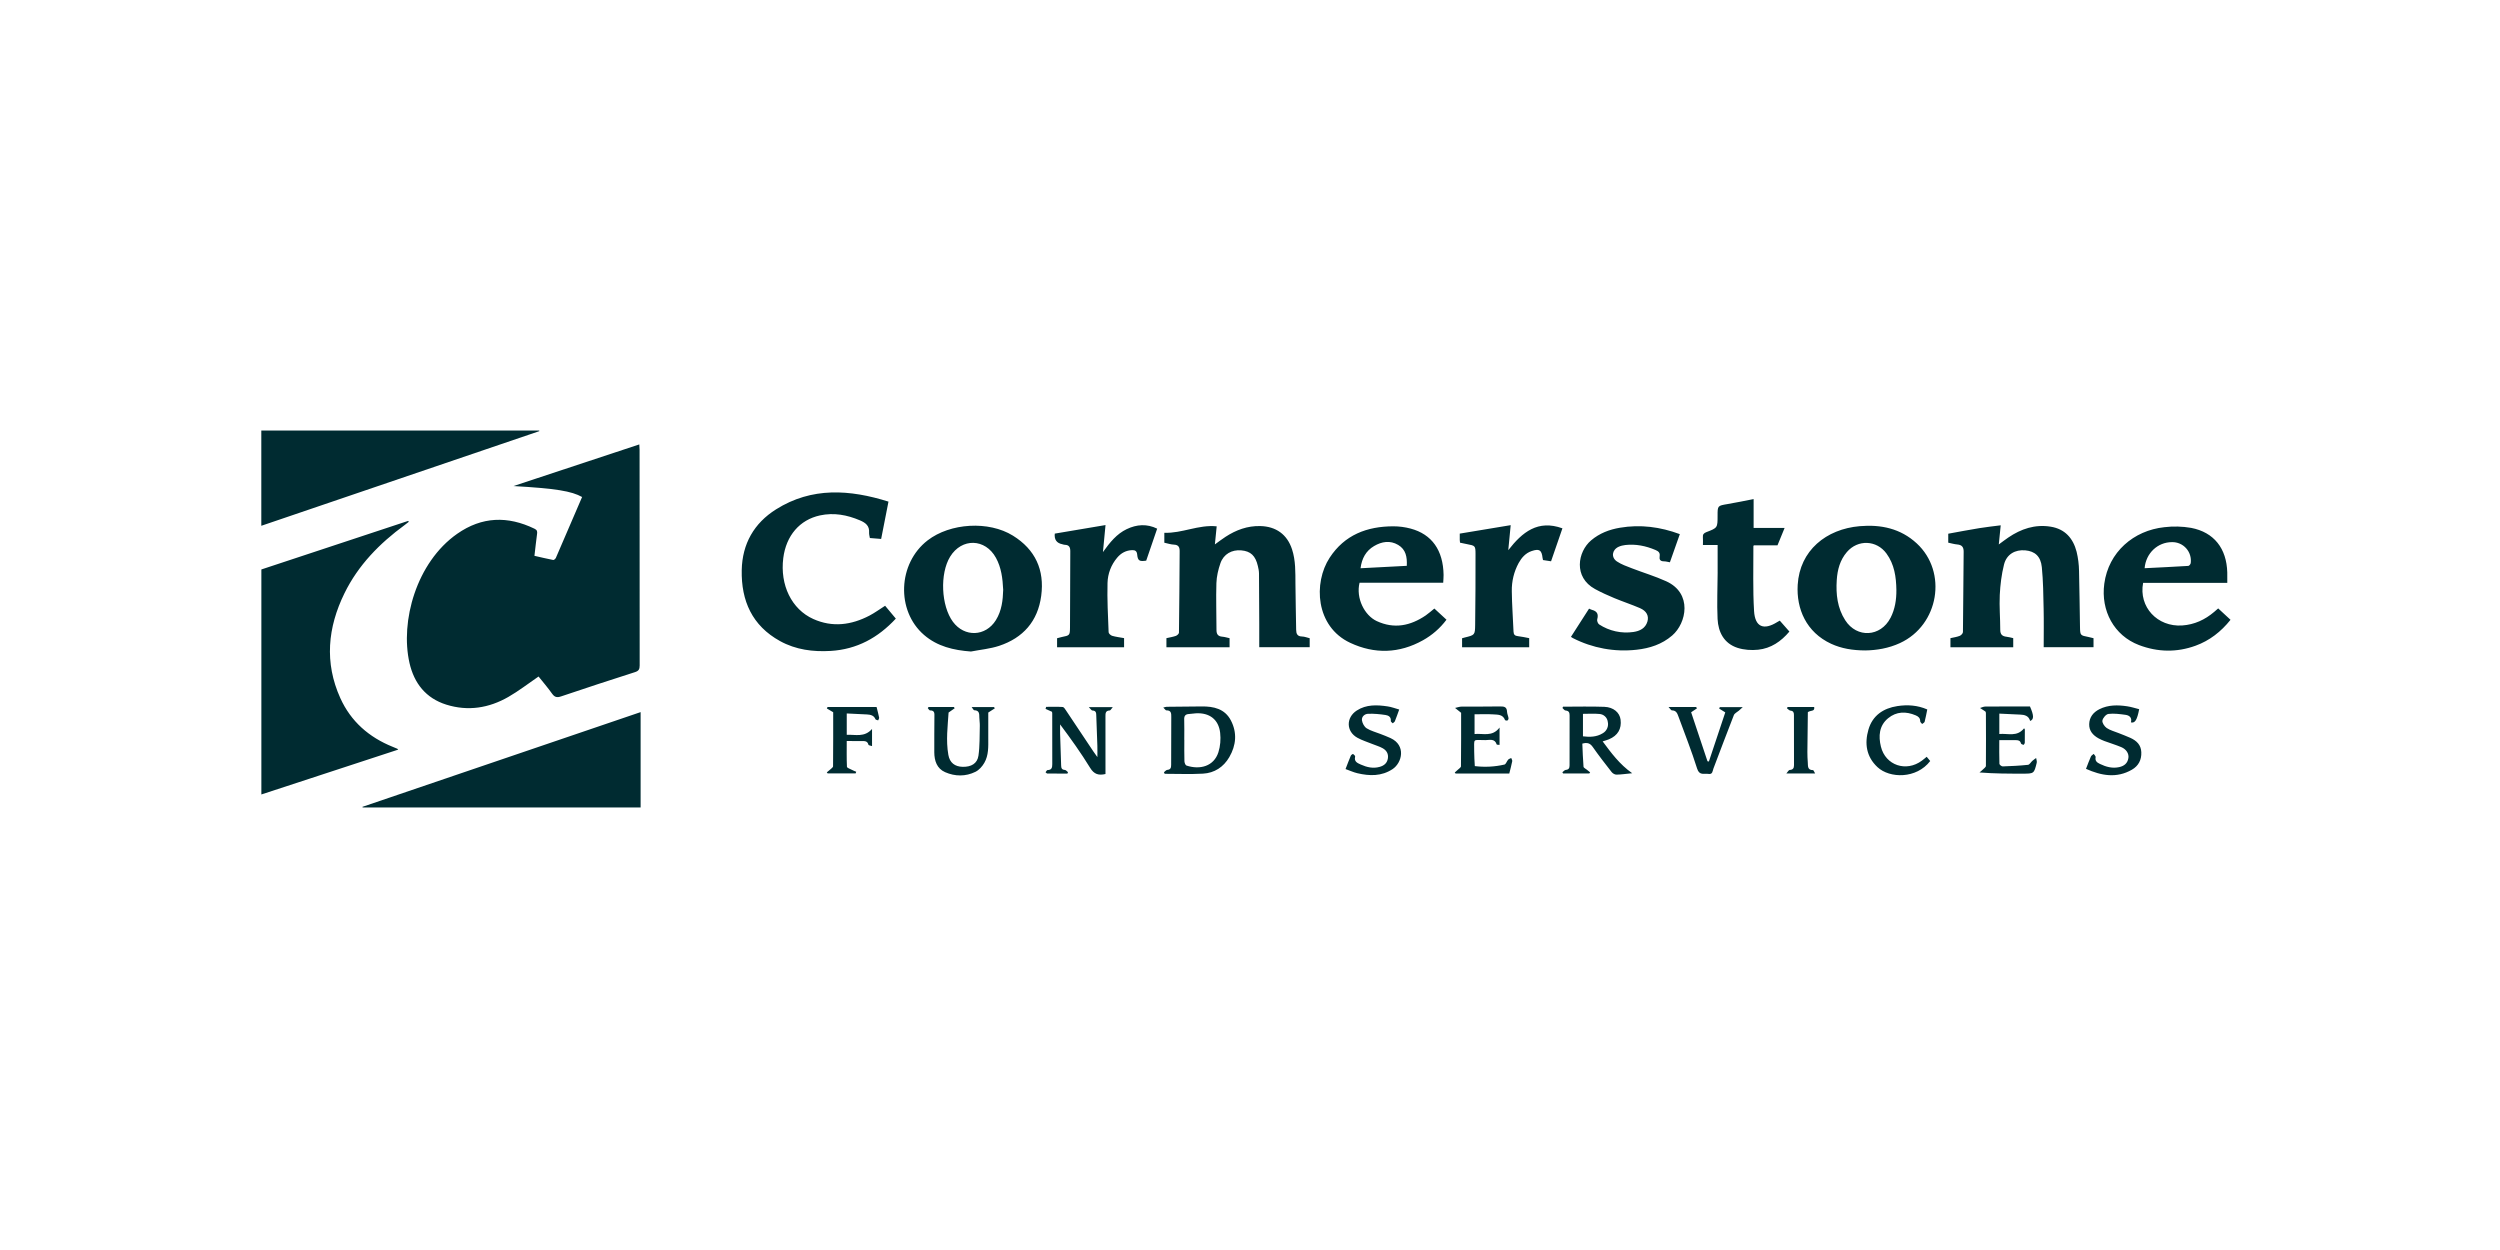 <svg width="130" height="65" viewBox="0 0 130 65" fill="none" xmlns="http://www.w3.org/2000/svg">
<g id="SVG">
<path id="Vector" d="M28.005 35.178C27.465 35.548 26.972 35.932 26.435 36.24C25.425 36.82 24.339 36.995 23.21 36.642C22.146 36.309 21.536 35.533 21.294 34.476C20.801 32.314 21.652 29.241 23.773 27.758C25.061 26.857 26.403 26.82 27.795 27.494C27.927 27.558 27.945 27.63 27.928 27.756C27.878 28.125 27.839 28.495 27.791 28.903C28.119 28.977 28.442 29.056 28.768 29.119C28.806 29.126 28.884 29.059 28.905 29.01C29.362 27.958 29.815 26.904 30.269 25.844C29.721 25.537 28.904 25.401 26.699 25.275L33.244 23.11C33.25 23.222 33.258 23.304 33.258 23.385C33.258 27.124 33.258 30.863 33.263 34.602C33.263 34.797 33.215 34.889 33.021 34.95C31.737 35.361 30.456 35.78 29.179 36.212C28.963 36.285 28.842 36.258 28.709 36.072C28.485 35.755 28.23 35.461 28.004 35.177L28.005 35.178ZM20.659 38.934C20.579 38.899 20.499 38.866 20.419 38.834C19.189 38.338 18.247 37.518 17.697 36.303C16.863 34.457 17.04 32.628 17.913 30.848C18.629 29.387 19.738 28.257 21.039 27.304C21.113 27.249 21.185 27.19 21.258 27.134L21.224 27.087C18.678 27.928 16.132 28.771 13.591 29.612V41.312L20.707 38.98C20.683 38.956 20.674 38.94 20.66 38.933L20.659 38.934ZM18.859 41.988H33.312V37.03L18.845 41.956L18.859 41.986V41.988ZM28.039 22.389H13.588V27.341L28.041 22.421V22.39L28.039 22.389ZM46.026 31.5L46.583 32.168C45.658 33.166 44.556 33.766 43.2 33.848C42.278 33.903 41.382 33.788 40.562 33.336C39.112 32.536 38.539 31.243 38.57 29.646C38.597 28.28 39.21 27.206 40.355 26.486C42.22 25.314 44.192 25.454 46.201 26.084L45.82 28.025L45.233 27.977C45.218 27.879 45.187 27.787 45.193 27.697C45.219 27.341 45.01 27.183 44.716 27.058C44.046 26.773 43.361 26.646 42.64 26.801C41.584 27.03 40.878 27.851 40.73 29.021C40.554 30.42 41.161 31.681 42.293 32.189C43.288 32.635 44.269 32.504 45.213 32.011C45.486 31.868 45.738 31.682 46.027 31.499L46.026 31.5ZM67.703 33.098C67.455 33.093 67.403 32.95 67.4 32.746C67.388 31.951 67.37 31.156 67.363 30.361C67.358 29.756 67.378 29.149 67.185 28.562C66.93 27.787 66.348 27.373 65.532 27.355C64.864 27.34 64.277 27.558 63.73 27.913C63.551 28.029 63.383 28.159 63.174 28.309L63.268 27.369C62.315 27.273 61.462 27.742 60.545 27.704V28.221C60.724 28.259 60.884 28.315 61.045 28.321C61.289 28.331 61.345 28.462 61.342 28.671C61.332 30.081 61.325 31.489 61.306 32.899C61.306 32.958 61.209 33.044 61.14 33.068C60.98 33.123 60.81 33.148 60.654 33.184V33.658H63.938V33.186C63.811 33.159 63.687 33.118 63.56 33.108C63.333 33.091 63.257 32.974 63.257 32.758C63.257 31.945 63.227 31.133 63.253 30.322C63.264 29.974 63.348 29.616 63.463 29.286C63.628 28.811 64.056 28.574 64.546 28.619C65.036 28.662 65.286 28.897 65.41 29.437C65.44 29.563 65.467 29.692 65.468 29.82C65.476 30.693 65.478 31.566 65.481 32.438V33.656H68.104V33.188C67.969 33.156 67.836 33.1 67.703 33.098ZM104.341 33.111C104.122 33.087 104.013 32.996 104.013 32.753C104.014 32.148 103.959 31.541 103.988 30.937C104.014 30.407 104.08 29.869 104.209 29.355C104.343 28.822 104.786 28.571 105.315 28.618C105.813 28.663 106.118 28.926 106.175 29.493C106.246 30.213 106.254 30.941 106.269 31.666C106.284 32.328 106.272 32.992 106.272 33.656H108.863V33.186C108.767 33.163 108.684 33.14 108.599 33.123C108.18 33.041 108.169 33.043 108.16 32.62C108.139 31.643 108.138 30.665 108.11 29.689C108.105 29.352 108.062 29.016 107.983 28.689C107.802 27.991 107.381 27.507 106.633 27.387C105.818 27.255 105.095 27.501 104.429 27.953C104.275 28.057 104.129 28.171 103.937 28.311L104.037 27.316C103.656 27.366 103.292 27.403 102.93 27.463C102.388 27.551 101.849 27.655 101.309 27.753V28.219C101.473 28.253 101.623 28.299 101.776 28.312C102.017 28.333 102.113 28.445 102.11 28.692C102.094 30.084 102.091 31.476 102.073 32.868C102.072 32.938 101.977 33.038 101.903 33.066C101.747 33.126 101.575 33.149 101.423 33.184V33.657H104.688V33.183C104.574 33.158 104.458 33.124 104.34 33.111H104.341ZM51.955 33.584C53.203 33.17 53.967 32.304 54.143 30.984C54.323 29.636 53.834 28.574 52.673 27.854C51.413 27.072 49.413 27.193 48.237 28.099C46.687 29.295 46.59 31.757 48.05 33.017C48.746 33.617 49.585 33.812 50.49 33.879C50.98 33.784 51.485 33.739 51.955 33.584ZM51.785 32.249C51.25 33.106 50.154 33.146 49.552 32.333C48.937 31.501 48.865 29.83 49.406 28.948C50.01 27.964 51.235 27.994 51.79 29.008C52.067 29.514 52.137 30.068 52.166 30.67C52.151 31.197 52.094 31.754 51.785 32.249ZM98.799 33.439C100.821 32.508 101.288 29.747 99.667 28.253C98.827 27.48 97.807 27.266 96.705 27.361C94.964 27.511 93.585 28.624 93.48 30.413C93.407 31.658 93.923 32.876 95.22 33.477C95.763 33.727 96.34 33.819 96.99 33.823C97.58 33.815 98.206 33.713 98.798 33.44L98.799 33.439ZM98.306 32.129C97.792 33.124 96.559 33.196 95.953 32.255C95.543 31.619 95.463 30.902 95.511 30.165C95.546 29.628 95.678 29.125 96.039 28.705C96.609 28.043 97.582 28.079 98.097 28.784C98.509 29.348 98.601 30.001 98.612 30.674C98.616 31.182 98.542 31.673 98.307 32.13L98.306 32.129ZM115.818 29.769C115.785 28.519 115.13 27.678 113.937 27.449C113.478 27.37 113.009 27.358 112.547 27.414C110.947 27.584 109.644 28.708 109.423 30.353C109.234 31.76 109.933 33.05 111.227 33.543C112.2 33.913 113.189 33.934 114.169 33.577C114.898 33.312 115.492 32.849 115.987 32.23L115.346 31.637C115.267 31.706 115.204 31.763 115.138 31.818C114.658 32.226 114.113 32.48 113.476 32.524C112.185 32.612 111.202 31.561 111.442 30.308H115.819C115.819 30.112 115.822 29.941 115.818 29.769ZM112.944 28.191C113.083 28.188 113.22 28.215 113.347 28.27C113.475 28.325 113.588 28.407 113.681 28.511C113.773 28.614 113.843 28.736 113.883 28.869C113.924 29.001 113.936 29.141 113.918 29.279C113.911 29.335 113.839 29.424 113.792 29.427C113.037 29.474 112.28 29.508 111.52 29.547C111.586 28.765 112.198 28.192 112.944 28.191ZM75.066 29.897C75.046 28.615 74.46 27.781 73.348 27.485C73.055 27.407 72.754 27.368 72.451 27.368C71.084 27.371 69.918 27.812 69.141 29.003C68.291 30.304 68.4 32.579 70.211 33.427C71.477 34.02 72.759 33.984 73.994 33.294C74.471 33.027 74.88 32.674 75.217 32.225L74.587 31.644C74.431 31.769 74.29 31.897 74.135 32.004C73.338 32.544 72.496 32.718 71.589 32.296C70.957 32.001 70.499 31.109 70.697 30.301H75.047C75.053 30.169 75.067 30.033 75.066 29.897ZM70.748 29.549C70.814 29.035 71.03 28.643 71.453 28.394C71.851 28.161 72.283 28.086 72.705 28.336C73.104 28.572 73.176 28.963 73.153 29.423L70.748 29.549ZM81.688 33.116C81.715 33.133 81.748 33.16 81.786 33.179C82.808 33.704 83.962 33.915 85.104 33.786C85.784 33.711 86.419 33.507 86.953 33.047C87.702 32.402 88.016 30.851 86.645 30.227C86.065 29.963 85.449 29.78 84.854 29.55C84.59 29.448 84.314 29.352 84.082 29.197C83.766 28.986 83.822 28.592 84.168 28.433C84.276 28.383 84.398 28.355 84.516 28.341C85.062 28.28 85.58 28.386 86.084 28.599C86.24 28.665 86.331 28.743 86.302 28.923C86.276 29.086 86.326 29.188 86.517 29.189C86.626 29.189 86.734 29.222 86.835 29.239L87.351 27.775C86.335 27.398 85.303 27.261 84.237 27.442C83.683 27.536 83.173 27.73 82.737 28.1C82.04 28.69 81.805 30.013 82.943 30.631C83.267 30.808 83.607 30.961 83.948 31.103C84.387 31.285 84.839 31.434 85.276 31.621C85.618 31.769 85.753 32.021 85.666 32.321C85.561 32.673 85.27 32.814 84.94 32.863C84.318 32.954 83.683 32.814 83.157 32.471C83.09 32.429 83.033 32.281 83.055 32.206C83.132 31.936 83.049 31.782 82.782 31.713C82.733 31.701 82.688 31.673 82.631 31.649L81.689 33.117L81.688 33.116ZM89.318 29.751C89.314 30.563 89.275 31.377 89.314 32.187C89.349 32.875 89.65 33.46 90.351 33.688C90.685 33.796 91.068 33.822 91.419 33.786C92.089 33.717 92.616 33.356 93.049 32.841L92.549 32.273C92.498 32.302 92.459 32.32 92.424 32.343C91.714 32.789 91.261 32.61 91.211 31.77C91.143 30.65 91.181 29.523 91.176 28.4C91.176 28.385 91.192 28.371 91.202 28.356H92.43L92.8 27.452H91.188V25.952C90.726 26.042 90.279 26.136 89.828 26.212C89.315 26.3 89.314 26.293 89.314 26.82C89.314 27.443 89.316 27.448 88.729 27.672C88.592 27.725 88.538 27.793 88.55 27.937C88.561 28.063 88.552 28.191 88.552 28.339H89.317C89.317 28.836 89.319 29.293 89.317 29.749L89.318 29.751ZM79.518 33.184C79.323 33.148 79.131 33.102 78.935 33.081C78.778 33.065 78.709 33.005 78.703 32.841C78.676 32.142 78.62 31.444 78.614 30.745C78.603 30.232 78.726 29.725 78.971 29.275C79.126 28.997 79.329 28.763 79.641 28.656C80.045 28.519 80.167 28.598 80.213 29.013C80.217 29.047 80.228 29.079 80.237 29.123L80.655 29.187L81.246 27.473C79.97 27.011 79.158 27.671 78.43 28.61L78.556 27.308L75.907 27.748V28.081C75.908 28.123 75.915 28.165 75.921 28.219C76.045 28.245 76.161 28.272 76.279 28.294C76.71 28.376 76.726 28.376 76.727 28.81C76.729 30.037 76.724 31.265 76.708 32.492C76.702 33.024 76.686 33.023 76.159 33.152C76.112 33.163 76.065 33.178 76.028 33.189V33.659H79.518V33.184ZM55.238 28.3C55.281 28.309 55.323 28.329 55.365 28.33C55.585 28.333 55.656 28.448 55.655 28.66C55.645 29.982 55.651 31.305 55.64 32.627C55.636 33.044 55.62 33.043 55.208 33.126C55.125 33.143 55.044 33.168 54.968 33.188V33.658H58.452V33.182C58.238 33.143 58.032 33.12 57.834 33.063C57.757 33.041 57.65 32.943 57.648 32.877C57.615 32.023 57.569 31.168 57.591 30.315C57.603 29.833 57.779 29.371 58.09 29.003C58.294 28.758 58.552 28.617 58.875 28.607C59.021 28.603 59.115 28.652 59.132 28.826C59.164 29.16 59.245 29.207 59.603 29.154L60.173 27.49C59.641 27.23 59.113 27.264 58.587 27.516C58.072 27.763 57.722 28.194 57.353 28.708L57.487 27.303L54.848 27.748C54.816 28.059 54.946 28.243 55.238 28.3ZM81.248 36.816C81.3 36.862 81.35 36.942 81.405 36.946C81.575 36.96 81.62 37.046 81.619 37.201C81.615 38.066 81.614 38.931 81.617 39.796C81.617 39.938 81.578 40.02 81.419 40.035C81.357 40.041 81.302 40.115 81.243 40.157L81.282 40.22H82.644L82.687 40.163L82.522 40.029C82.46 39.976 82.348 39.927 82.343 39.869C82.31 39.468 82.299 39.064 82.281 38.669C82.535 38.595 82.687 38.647 82.823 38.842C83.135 39.288 83.469 39.718 83.805 40.147C83.859 40.216 83.968 40.281 84.051 40.281C84.291 40.279 84.531 40.241 84.874 40.208C84.209 39.737 83.78 39.146 83.338 38.552C83.468 38.51 83.569 38.484 83.664 38.444C84.125 38.251 84.332 37.899 84.27 37.419C84.222 37.055 83.906 36.773 83.426 36.755C82.712 36.728 81.996 36.748 81.28 36.748L81.247 36.817H81.249L81.248 36.816ZM82.314 37.12C82.61 37.12 82.889 37.099 83.164 37.126C83.273 37.131 83.377 37.175 83.457 37.248C83.538 37.322 83.59 37.422 83.604 37.531C83.631 37.645 83.621 37.765 83.574 37.873C83.527 37.981 83.446 38.071 83.344 38.129C83.022 38.328 82.667 38.333 82.314 38.289V37.12ZM60.564 40.238C61.227 40.238 61.892 40.266 62.553 40.23C63.151 40.197 63.623 39.888 63.924 39.37C64.282 38.754 64.338 38.099 64.006 37.462C63.69 36.856 63.11 36.727 62.48 36.735C61.875 36.743 61.27 36.745 60.665 36.753C60.627 36.753 60.588 36.77 60.491 36.793C60.568 36.865 60.611 36.939 60.651 36.939C60.911 36.933 60.907 37.107 60.906 37.285C60.903 38.115 60.898 38.945 60.9 39.775C60.9 39.926 60.87 40.02 60.694 40.035C60.634 40.041 60.58 40.116 60.523 40.16L60.564 40.238ZM61.578 37.407C61.573 37.219 61.648 37.138 61.828 37.128C61.948 37.121 62.067 37.099 62.188 37.092C62.891 37.054 63.368 37.41 63.448 38.106C63.486 38.437 63.458 38.803 63.356 39.119C63.121 39.846 62.404 40.041 61.697 39.809C61.641 39.791 61.592 39.662 61.59 39.583C61.578 39.212 61.585 38.84 61.585 38.469H61.582C61.582 38.115 61.59 37.761 61.579 37.406L61.578 37.407ZM54.716 37.094C54.716 37.975 54.715 38.856 54.718 39.737C54.718 39.914 54.689 40.042 54.473 40.043C54.438 40.043 54.403 40.116 54.368 40.156C54.398 40.18 54.428 40.223 54.46 40.224C54.809 40.229 55.157 40.227 55.506 40.227L55.536 40.154C55.482 40.113 55.429 40.04 55.373 40.037C55.204 40.027 55.183 39.933 55.179 39.796C55.164 39.243 55.142 38.691 55.125 38.138C55.12 37.982 55.125 37.826 55.125 37.669C55.687 38.419 56.214 39.157 56.687 39.928C56.891 40.262 57.127 40.333 57.485 40.249V40.075C57.485 39.133 57.483 38.191 57.484 37.249C57.484 37.101 57.482 36.95 57.703 36.945C57.748 36.945 57.791 36.853 57.865 36.77H56.617C56.712 36.863 56.757 36.945 56.802 36.946C57.009 36.951 57.002 37.086 57.007 37.23C57.023 37.749 57.046 38.266 57.063 38.785C57.069 38.96 57.064 39.136 57.064 39.369C56.971 39.239 56.91 39.159 56.854 39.074C56.379 38.364 55.907 37.651 55.431 36.941C55.385 36.873 55.323 36.768 55.263 36.764C54.976 36.745 54.688 36.756 54.4 36.756L54.369 36.862L54.705 37.014C54.707 37.027 54.716 37.061 54.716 37.094ZM72.159 36.733C71.605 36.65 71.05 36.625 70.552 36.947C69.985 37.314 69.997 38.038 70.582 38.362C70.828 38.499 71.104 38.583 71.367 38.69C71.542 38.762 71.727 38.813 71.892 38.904C72.096 39.015 72.21 39.196 72.169 39.442C72.129 39.685 71.969 39.814 71.744 39.877C71.4 39.975 71.076 39.897 70.762 39.757C70.59 39.679 70.402 39.607 70.467 39.346C70.477 39.308 70.409 39.238 70.361 39.208C70.344 39.198 70.259 39.256 70.241 39.298C70.147 39.518 70.065 39.742 69.968 39.991C70.183 40.068 70.379 40.159 70.586 40.208C71.216 40.356 71.836 40.372 72.409 39.997C72.909 39.67 73.129 38.758 72.307 38.38C72.136 38.3 71.957 38.235 71.78 38.165C71.54 38.07 71.28 38.006 71.065 37.871C70.943 37.794 70.845 37.609 70.822 37.461C70.794 37.266 70.962 37.123 71.14 37.117C71.443 37.105 71.75 37.135 72.05 37.18C72.198 37.202 72.348 37.282 72.321 37.494C72.317 37.529 72.386 37.573 72.421 37.612C72.459 37.577 72.515 37.549 72.533 37.505C72.61 37.315 72.677 37.121 72.759 36.895C72.552 36.838 72.359 36.762 72.159 36.733ZM110.86 40.024C111.198 39.83 111.366 39.515 111.348 39.112C111.332 38.732 111.101 38.518 110.786 38.372C110.582 38.279 110.37 38.202 110.162 38.118C109.955 38.034 109.728 37.978 109.548 37.856C109.432 37.776 109.305 37.586 109.325 37.469C109.347 37.334 109.516 37.139 109.639 37.124C109.929 37.09 110.232 37.131 110.526 37.171C110.734 37.2 110.875 37.322 110.808 37.565C111.021 37.615 111.13 37.438 111.237 36.878C111.03 36.826 110.825 36.758 110.614 36.727C110.121 36.653 109.628 36.647 109.168 36.879C108.854 37.038 108.649 37.289 108.638 37.653C108.628 38.003 108.832 38.232 109.122 38.393C109.221 38.446 109.323 38.493 109.428 38.533C109.72 38.641 110.018 38.731 110.305 38.85C110.568 38.96 110.711 39.19 110.677 39.415C110.636 39.689 110.459 39.833 110.196 39.891C109.84 39.968 109.514 39.878 109.196 39.724C109.044 39.651 108.934 39.571 108.973 39.372C108.983 39.324 108.908 39.258 108.873 39.202C108.823 39.247 108.753 39.283 108.727 39.34C108.639 39.536 108.566 39.74 108.472 39.98C109.269 40.336 110.062 40.483 110.86 40.024ZM48.244 36.821C48.282 36.863 48.322 36.941 48.359 36.941C48.622 36.935 48.589 37.118 48.589 37.28C48.587 37.894 48.578 38.507 48.583 39.12C48.586 39.56 48.716 39.963 49.144 40.152C49.662 40.38 50.212 40.386 50.724 40.134C50.911 40.042 51.078 39.854 51.184 39.669C51.413 39.275 51.392 38.823 51.39 38.382C51.387 37.918 51.39 37.453 51.39 37.052L51.73 36.834L51.69 36.767H50.525C50.591 36.849 50.625 36.933 50.662 36.933C50.932 36.938 50.922 37.123 50.925 37.308C50.928 37.454 50.955 37.601 50.95 37.748C50.935 38.263 50.953 38.785 50.88 39.293C50.82 39.706 50.502 39.885 50.056 39.875C49.653 39.865 49.386 39.665 49.314 39.252C49.181 38.497 49.284 37.742 49.326 37.052C49.467 36.954 49.556 36.892 49.644 36.829L49.601 36.763H48.287L48.244 36.821ZM105.027 37.157C105.274 37.166 105.493 37.214 105.567 37.49C105.772 37.41 105.765 37.208 105.559 36.737C104.786 36.737 104.009 36.734 103.232 36.741C103.142 36.741 103.052 36.79 102.962 36.816L103.208 36.976L103.251 37.009C103.256 37.031 103.267 37.055 103.267 37.08C103.27 37.995 103.277 38.911 103.267 39.826C103.267 39.894 103.16 39.963 103.097 40.027C103.047 40.078 102.988 40.122 102.933 40.168C103.71 40.23 104.443 40.23 105.177 40.23C105.767 40.23 105.77 40.231 105.91 39.664C105.928 39.588 105.89 39.498 105.879 39.416C105.813 39.465 105.745 39.509 105.684 39.563C105.605 39.631 105.538 39.763 105.456 39.771C105.02 39.817 104.58 39.839 104.141 39.853C104.083 39.855 103.972 39.768 103.97 39.72C103.956 39.317 103.963 38.914 103.963 38.487C104.261 38.487 104.536 38.485 104.81 38.487C104.933 38.488 105.05 38.498 105.089 38.655C105.098 38.691 105.172 38.723 105.221 38.732C105.237 38.735 105.288 38.661 105.289 38.622C105.295 38.392 105.292 38.161 105.292 37.93L105.253 37.87C104.886 38.336 104.411 38.126 103.965 38.168V37.108C104.34 37.127 104.683 37.146 105.027 37.158V37.157ZM77.653 37.148C77.885 37.164 78.153 37.145 78.261 37.442C78.27 37.464 78.36 37.481 78.391 37.463C78.423 37.445 78.449 37.378 78.442 37.338C78.425 37.228 78.371 37.121 78.366 37.011C78.356 36.767 78.228 36.731 78.009 36.735C77.344 36.75 76.678 36.737 76.013 36.743C75.896 36.743 75.779 36.788 75.663 36.813L75.978 37.065C75.978 37.95 75.981 38.899 75.97 39.847C75.97 39.907 75.869 39.969 75.81 40.025C75.758 40.077 75.701 40.123 75.646 40.172L75.692 40.225H78.482C78.538 40.002 78.595 39.794 78.636 39.583C78.646 39.533 78.602 39.472 78.583 39.416C78.529 39.444 78.463 39.46 78.424 39.503C78.352 39.583 78.31 39.739 78.231 39.757C77.726 39.874 77.204 39.901 76.69 39.837C76.678 39.571 76.656 39.33 76.658 39.089C76.664 38.352 76.554 38.491 77.247 38.486C77.459 38.484 77.727 38.39 77.828 38.711C77.834 38.731 77.918 38.727 77.977 38.735V37.833C77.594 38.336 77.12 38.122 76.677 38.17V37.143C77.015 37.143 77.336 37.127 77.653 37.148ZM99.939 39.553C99.124 40.161 98.046 39.803 97.807 38.823C97.674 38.281 97.711 37.736 98.181 37.349C98.613 36.993 99.112 36.983 99.621 37.2C99.761 37.26 99.85 37.34 99.851 37.506C99.851 37.554 99.915 37.601 99.951 37.648C99.995 37.61 100.069 37.578 100.081 37.532C100.136 37.325 100.172 37.114 100.218 36.892C99.708 36.669 99.185 36.636 98.661 36.717C97.932 36.829 97.372 37.207 97.16 37.935C96.949 38.657 97.045 39.347 97.629 39.891C98.264 40.484 99.657 40.508 100.371 39.573L100.188 39.353C100.099 39.425 100.022 39.493 99.939 39.553ZM86.939 36.94C87.166 36.939 87.221 37.1 87.281 37.264C87.609 38.164 87.965 39.056 88.251 39.969C88.371 40.347 88.617 40.206 88.835 40.243C89.063 40.282 89.05 40.093 89.097 39.968C89.451 39.041 89.797 38.111 90.16 37.188C90.198 37.091 90.33 37.032 90.42 36.955L90.623 36.772H89.429L89.397 36.846L89.714 37.044L88.862 39.599L88.789 39.585L87.939 37.038C88.062 36.955 88.151 36.894 88.241 36.835C88.228 36.811 88.214 36.788 88.201 36.765H86.765C86.85 36.855 86.895 36.939 86.938 36.939L86.939 36.94ZM43.319 39.846C43.319 39.907 43.216 39.969 43.157 40.027C43.105 40.077 43.047 40.12 42.993 40.165L43.036 40.215H44.494L44.524 40.132C44.444 40.098 44.362 40.067 44.286 40.026C44.198 39.98 44.044 39.928 44.041 39.873C44.021 39.436 44.03 38.998 44.03 38.533C44.294 38.533 44.543 38.53 44.792 38.535C44.942 38.537 45.108 38.513 45.159 38.727C45.167 38.761 45.271 38.772 45.346 38.797V37.905C44.95 38.357 44.484 38.189 44.031 38.21V37.1C44.395 37.117 44.737 37.13 45.08 37.151C45.263 37.162 45.44 37.194 45.524 37.399C45.538 37.433 45.616 37.44 45.664 37.46C45.682 37.41 45.724 37.357 45.714 37.313C45.678 37.128 45.627 36.946 45.582 36.764H43.033L42.996 36.84L43.326 37.036C43.326 37.946 43.329 38.896 43.319 39.846ZM92.919 36.828C92.98 36.872 93.037 36.946 93.101 36.952C93.253 36.966 93.285 37.05 93.285 37.177L93.288 39.792C93.288 39.946 93.232 40.03 93.062 40.038C93.012 40.041 92.969 40.134 92.89 40.221H94.387C94.337 40.141 94.307 40.046 94.277 40.046C93.98 40.048 94.018 39.83 94.005 39.648C93.991 39.467 93.984 39.286 93.984 39.105C93.99 38.4 94 37.695 94.008 37.032C94.154 36.924 94.381 37.014 94.338 36.764H92.958C92.945 36.785 92.932 36.806 92.919 36.828Z" fill="#002B31"/>
</g>
</svg>
